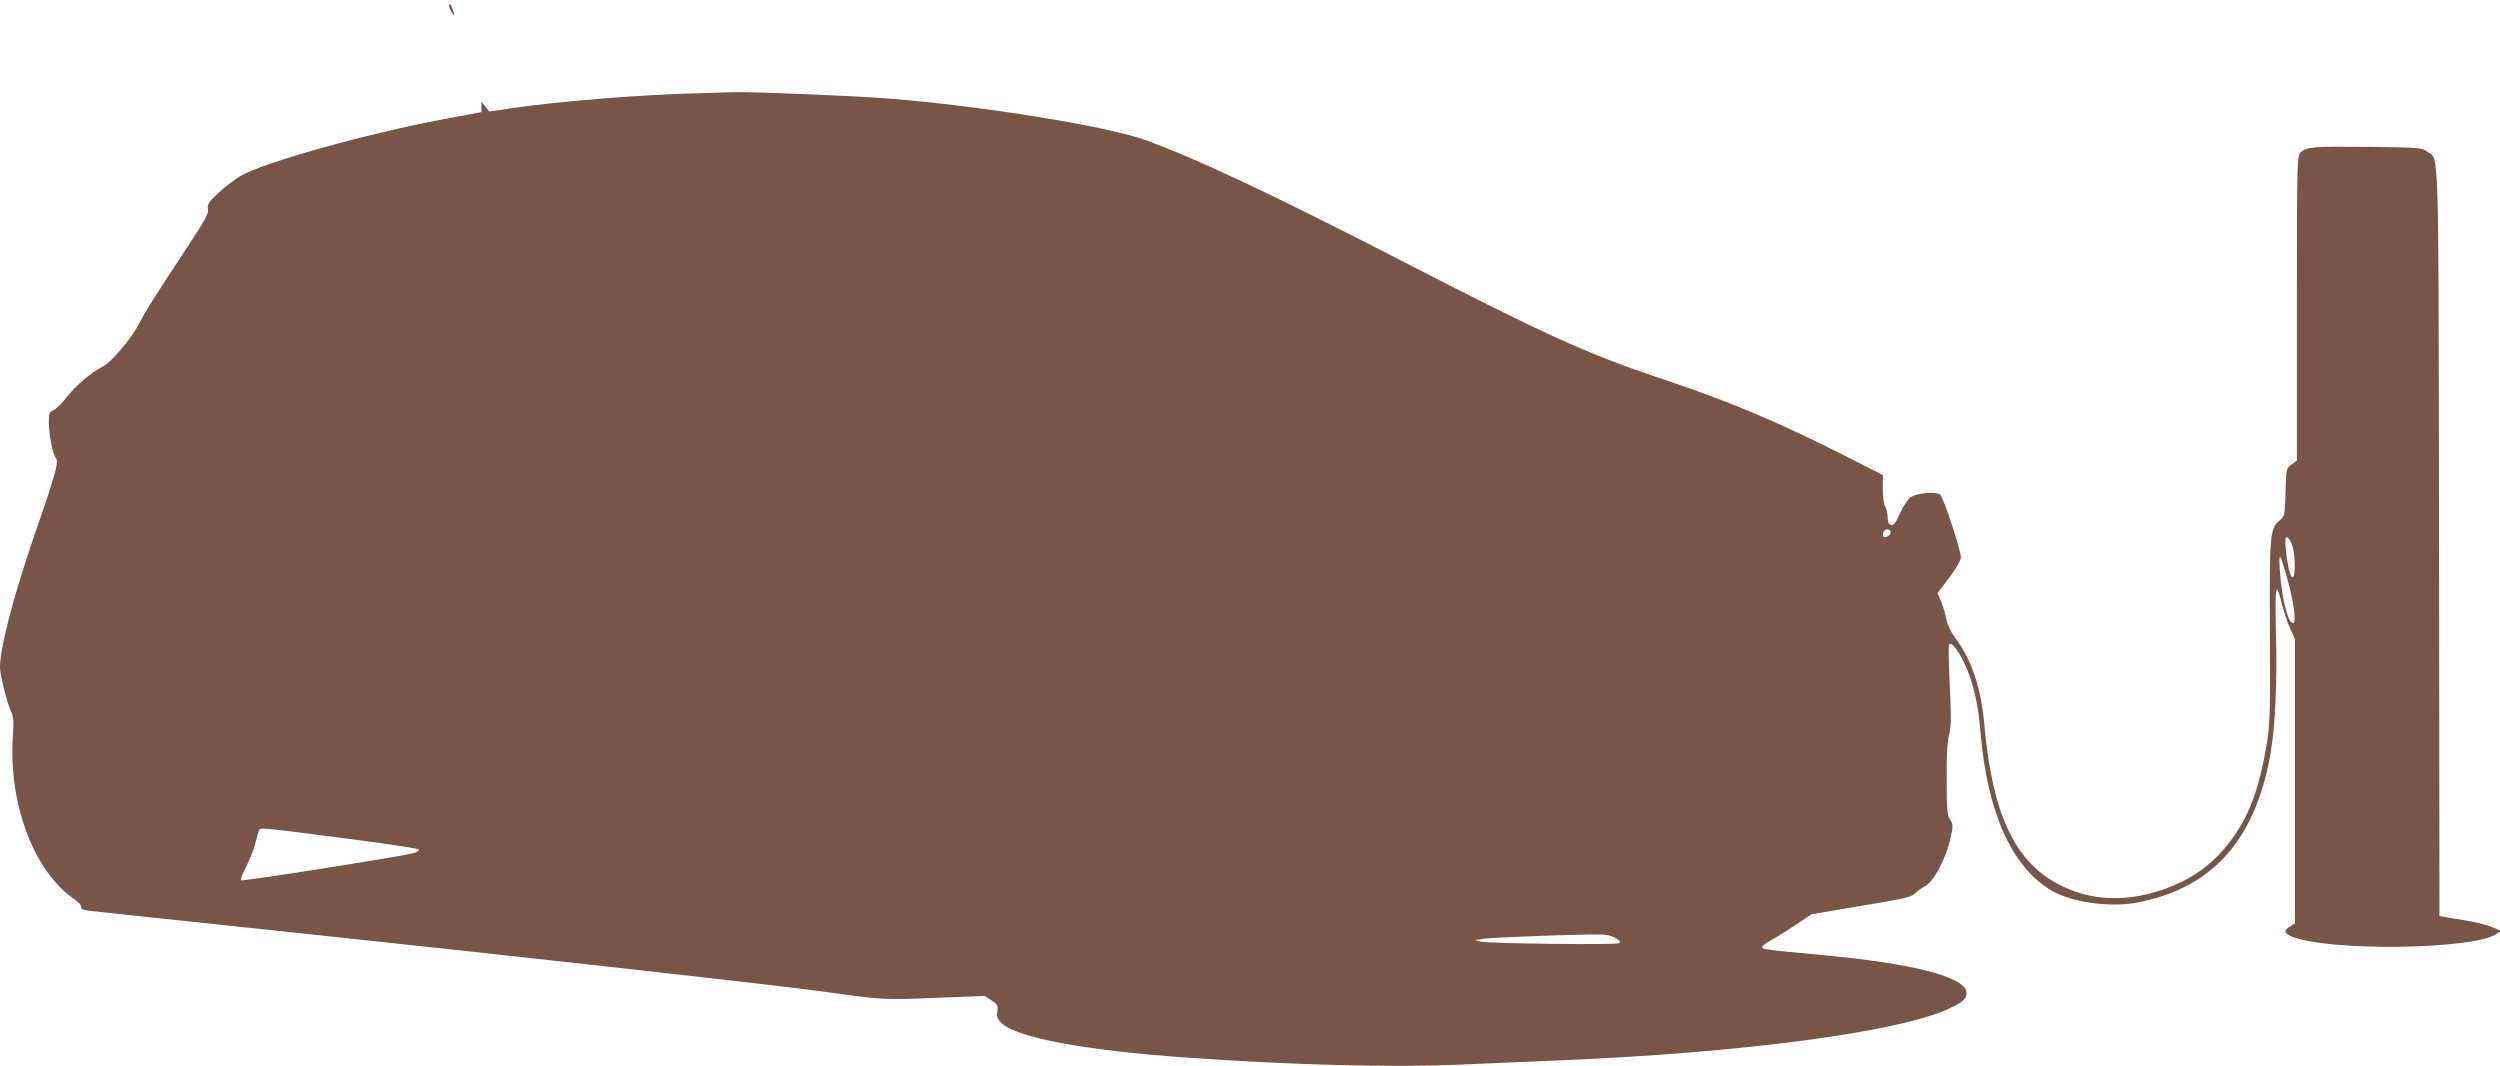 <?xml version="1.0" standalone="no"?>
<!DOCTYPE svg PUBLIC "-//W3C//DTD SVG 20010904//EN"
 "http://www.w3.org/TR/2001/REC-SVG-20010904/DTD/svg10.dtd">
<svg version="1.0" xmlns="http://www.w3.org/2000/svg"
 width="1280pt" height="546pt" viewBox="0 0 1280 546"
 preserveAspectRatio="xMidYMid meet">
<g transform="translate(0,546) scale(0.1,-0.1)"
fill="#795548" stroke="none">
<path d="M2300 5427 c0 -7 7 -22 15 -33 13 -17 14 -16 4 14 -11 33 -19 41 -19
19z"/>
<path d="M3590 4983 c-290 -6 -743 -42 -983 -79 l-102 -15 -20 26 -21 25 1
-27 0 -27 -198 -37 c-392 -74 -914 -220 -1034 -289 -28 -16 -79 -55 -113 -86
-52 -49 -60 -61 -55 -84 5 -22 -15 -58 -117 -212 -170 -258 -198 -302 -238
-379 -42 -78 -139 -193 -184 -216 -58 -29 -137 -96 -184 -156 -26 -33 -57 -63
-69 -68 -20 -7 -23 -16 -23 -57 0 -64 18 -161 35 -185 17 -24 3 -74 -112 -407
-106 -309 -173 -567 -173 -668 0 -39 38 -188 57 -226 12 -24 14 -49 9 -121
-24 -346 105 -693 312 -837 25 -17 41 -35 38 -43 -3 -9 11 -15 47 -19 29 -3
457 -49 952 -101 1200 -127 2556 -278 2785 -310 323 -45 322 -45 589 -34 l253
10 35 -23 c30 -20 34 -27 29 -57 -4 -28 0 -38 24 -61 78 -73 426 -138 935
-174 542 -39 1060 -52 1409 -37 149 6 379 16 511 22 931 38 1730 144 1990 263
79 37 98 55 93 88 -11 77 -278 146 -738 188 -309 29 -312 30 -307 43 2 6 23
22 48 35 24 13 80 48 124 77 l80 54 255 43 c216 36 258 45 275 64 11 11 34 28
52 37 43 23 106 140 128 239 16 72 16 78 -1 102 -14 22 -17 54 -17 204 -1 119
3 194 12 228 11 40 12 90 4 250 -5 109 -7 205 -5 212 8 23 47 -24 81 -97 44
-95 69 -202 81 -349 35 -411 158 -687 361 -810 101 -61 300 -90 441 -63 385
73 606 320 683 763 24 138 35 363 28 617 -6 249 0 275 31 146 10 -38 28 -94
42 -124 l24 -53 0 -728 0 -728 -25 -16 c-34 -22 -31 -34 9 -51 182 -76 924
-68 1046 12 l25 17 -45 19 c-24 11 -85 26 -135 34 -49 8 -100 16 -112 19 l-23
4 -2 1918 c-3 2100 1 1950 -61 1996 -27 20 -43 21 -295 24 -290 3 -323 1 -353
-29 -18 -18 -19 -40 -19 -798 l0 -779 -27 -20 c-28 -20 -28 -22 -31 -143 -4
-119 -4 -122 -32 -145 -48 -41 -51 -77 -48 -574 2 -393 0 -470 -15 -562 -35
-211 -79 -343 -157 -461 -106 -163 -249 -262 -448 -313 -159 -40 -310 -27
-448 41 -235 115 -353 361 -394 823 -17 192 -65 334 -150 447 -23 32 -40 68
-45 95 -4 25 -16 65 -26 89 l-19 44 60 79 c33 44 60 90 60 102 0 40 -90 311
-107 324 -23 17 -117 8 -151 -14 -13 -9 -37 -45 -53 -80 -22 -49 -33 -65 -46
-62 -13 2 -18 13 -18 38 0 19 -6 45 -13 57 -7 12 -12 53 -12 91 l0 70 -207
105 c-348 175 -589 276 -938 392 -366 122 -595 226 -1335 608 -633 326 -1038
517 -1296 610 -197 71 -831 174 -1309 212 -190 15 -706 36 -800 33 -27 -1
-102 -3 -165 -5z m6090 -2248 c0 -16 -27 -32 -37 -22 -3 4 -3 13 0 22 8 20 37
20 37 0z m2056 -66 c15 -41 18 -155 4 -164 -12 -7 -27 50 -36 139 -5 54 -4 68
7 64 7 -2 18 -20 25 -39z m-24 -176 c33 -119 46 -223 29 -223 -15 0 -29 31
-46 103 -17 74 -32 246 -20 235 5 -5 21 -56 37 -115z m-9918 -1329 c187 -24
344 -48 349 -53 6 -6 -5 -13 -29 -20 -78 -19 -873 -145 -880 -138 -4 4 7 33
24 64 16 32 38 85 47 118 9 33 18 66 21 73 5 16 -2 17 468 -44z m6482 -509
c18 -11 23 -20 15 -24 -15 -10 -665 -2 -711 8 -34 8 -34 8 20 15 67 8 548 25
607 21 24 -1 55 -10 69 -20z"/>
</g>
</svg>
